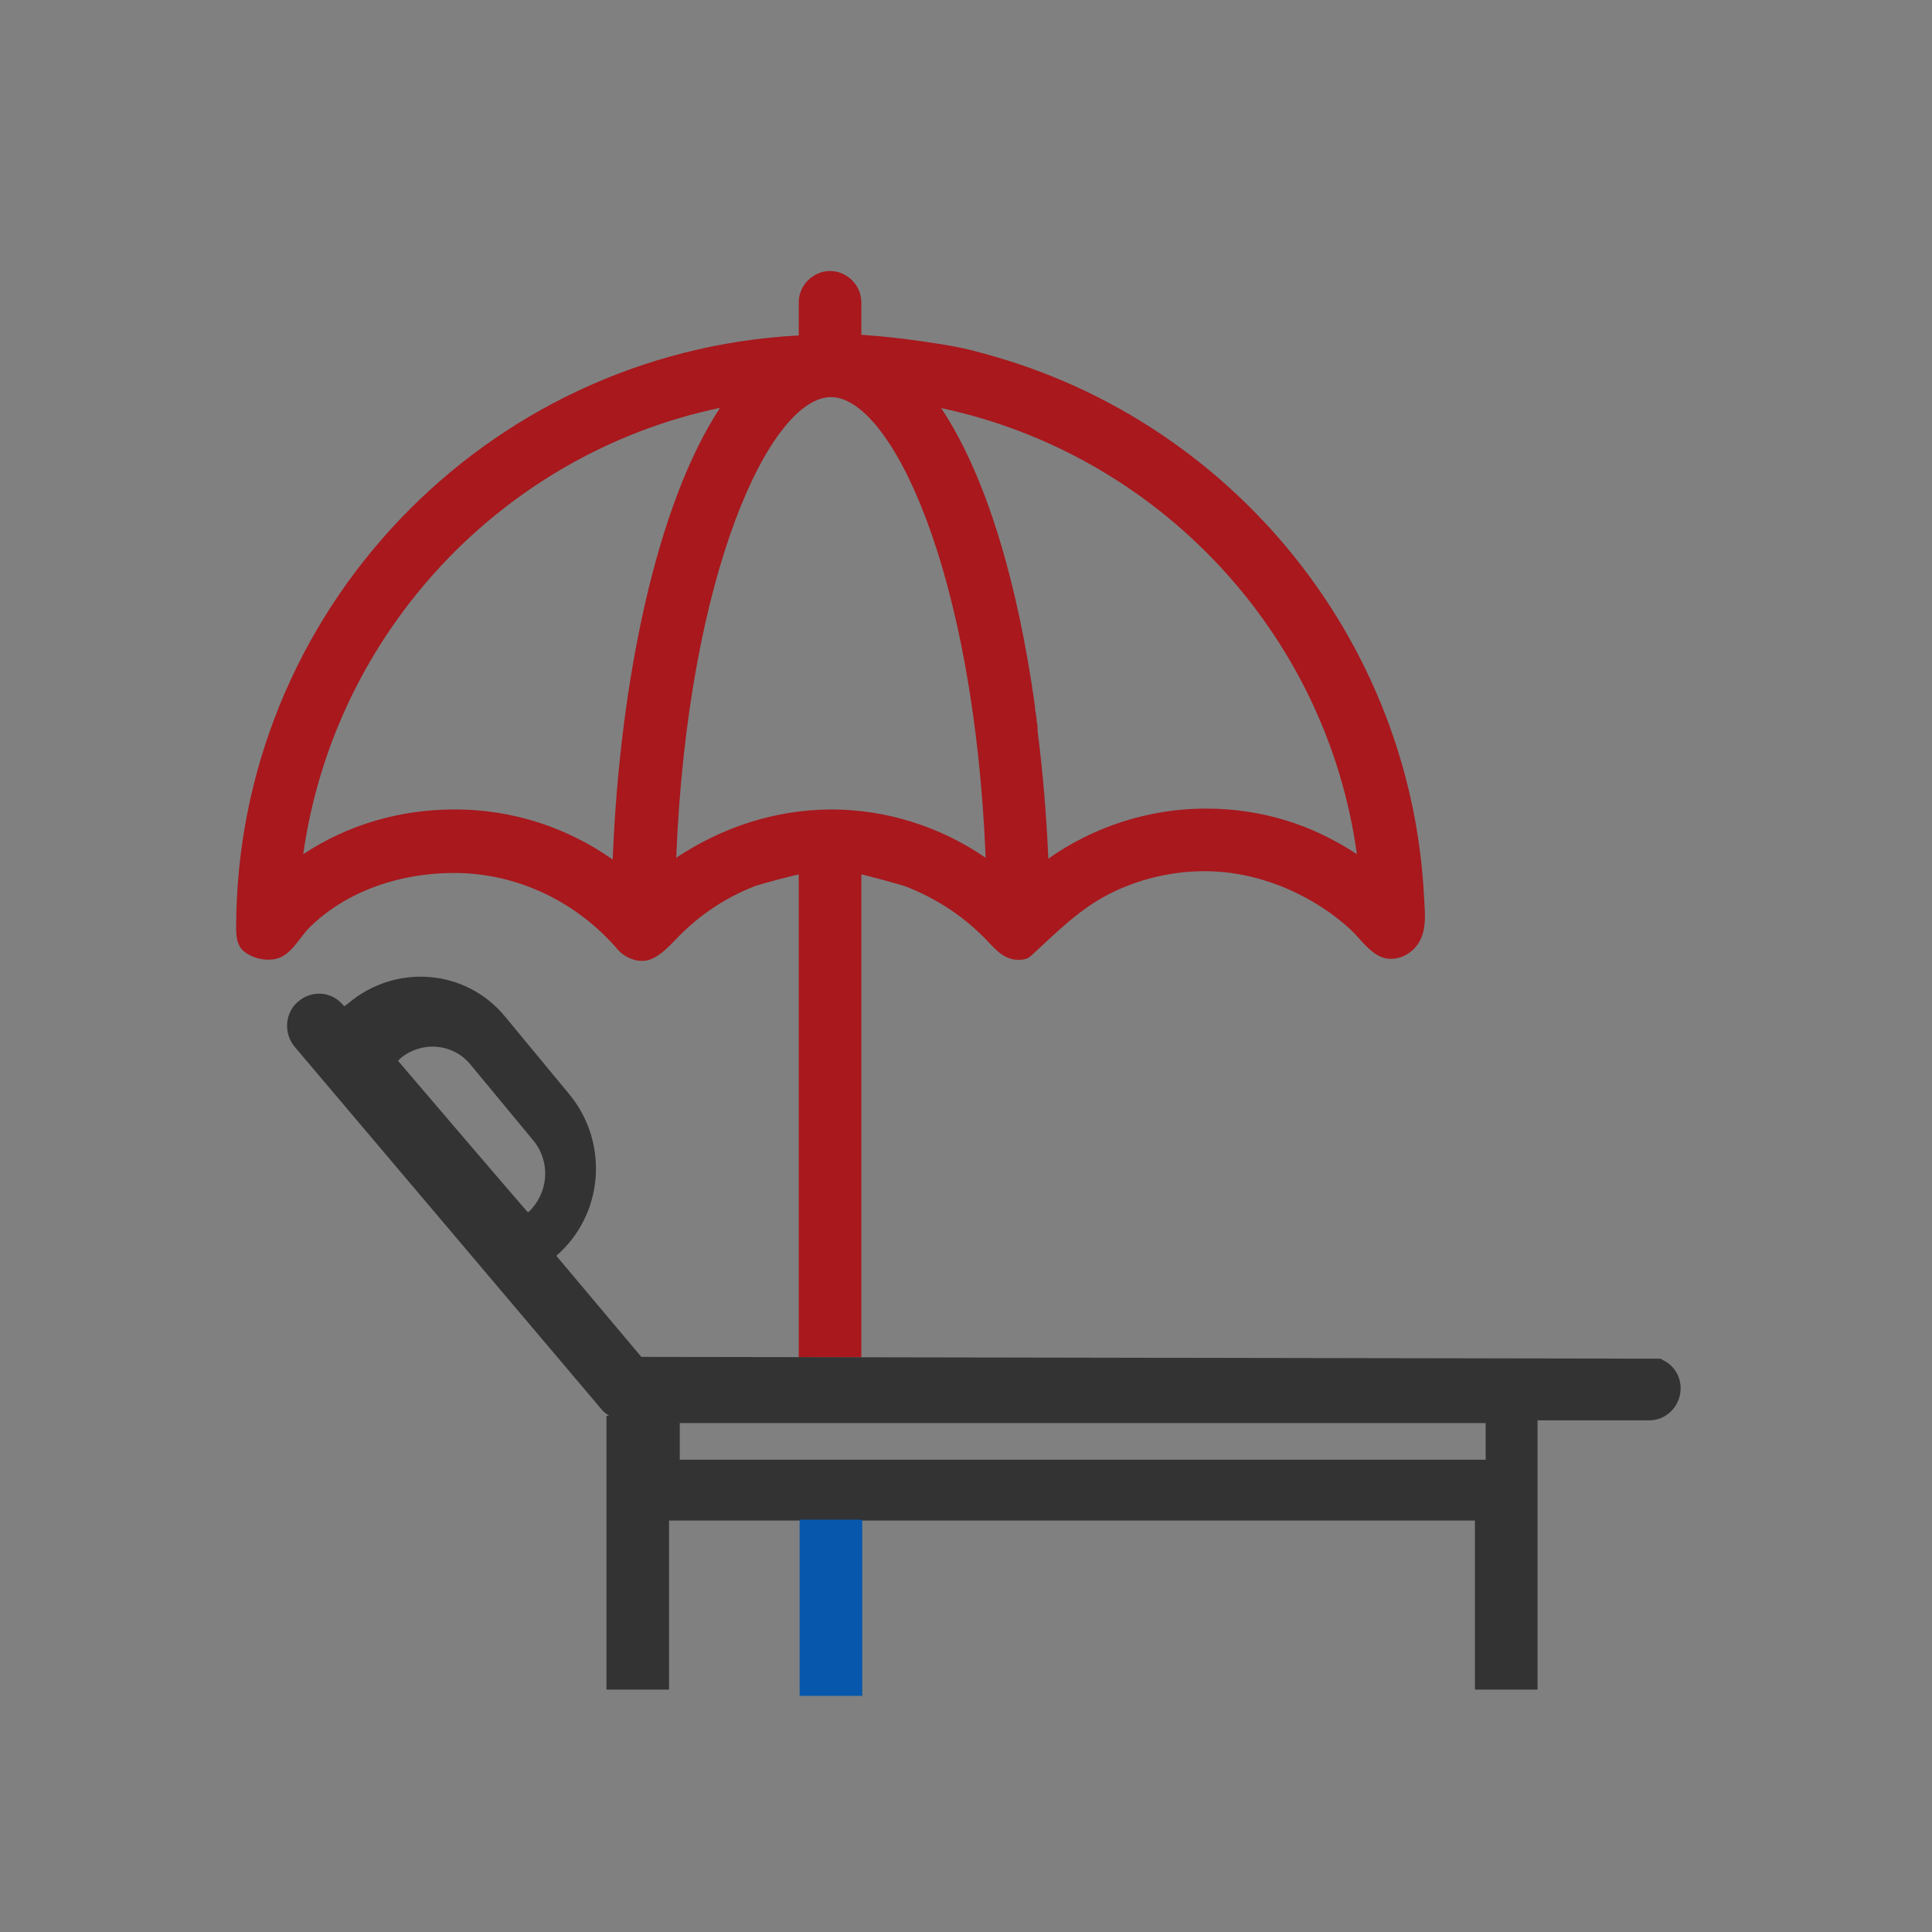 <svg width="40" height="40" viewBox="0 0 40 40" fill="none" xmlns="http://www.w3.org/2000/svg">
<rect x="0" y="0" width="40" height="40" fill="#808080" stroke="none"/>
<path d="M5.538 19.87C5.534 19.87 5.529 19.87 5.525 19.87C5.523 19.87 5.521 19.871 5.519 19.87H5.538Z" fill="#F5F5F5"/>
<path d="M17.833 18.107C17.833 18.092 18.669 18.322 18.744 18.35C19.05 18.468 19.343 18.617 19.618 18.796C19.896 18.976 20.154 19.186 20.386 19.422C20.609 19.65 20.796 19.906 21.155 19.869C21.201 19.864 21.247 19.854 21.287 19.832C21.319 19.814 21.346 19.789 21.373 19.765C21.887 19.292 22.361 18.809 22.996 18.493C23.599 18.193 24.27 18.037 24.945 18.037C25.667 18.037 26.386 18.239 27.021 18.58C27.353 18.758 27.664 18.975 27.944 19.228C28.191 19.452 28.417 19.843 28.785 19.852C28.973 19.856 29.158 19.77 29.286 19.633C29.56 19.34 29.503 18.93 29.483 18.563C29.465 18.212 29.432 17.861 29.384 17.513C29.289 16.83 29.137 16.155 28.928 15.498C28.52 14.212 27.897 12.997 27.096 11.913C26.302 10.839 25.334 9.895 24.24 9.128C23.134 8.352 21.901 7.76 20.603 7.386C20.314 7.302 20.019 7.22 19.722 7.167C19.722 7.167 18.779 6.994 17.833 6.931V6.259C17.833 5.907 17.537 5.611 17.185 5.611C16.833 5.611 16.537 5.907 16.537 6.259V6.945C10.056 7.287 4.889 12.656 4.889 19.222C4.889 19.41 4.912 19.598 5.072 19.714C5.244 19.84 5.471 19.894 5.681 19.859C6.022 19.802 6.187 19.42 6.415 19.195C6.674 18.941 6.972 18.73 7.294 18.564C7.943 18.229 8.679 18.074 9.407 18.074C10.704 18.074 11.944 18.667 12.796 19.667C12.954 19.84 13.224 19.947 13.454 19.868C13.704 19.782 13.927 19.508 14.112 19.327C14.333 19.11 14.576 18.916 14.837 18.749C15.094 18.584 15.368 18.446 15.653 18.338C15.726 18.311 16.537 18.092 16.537 18.107V28.098L17.833 28.101L17.833 18.107ZM28.093 17.685C27.167 17.074 26.13 16.741 24.963 16.741C23.796 16.741 22.648 17.111 21.704 17.778C21.667 16.889 21.593 16 21.482 15.13C21.482 15.056 21.482 15 21.463 14.926C21.463 14.815 21.426 14.722 21.426 14.611C21.075 12.095 20.427 9.857 19.485 8.449C23.974 9.401 27.464 13.1 28.093 17.685ZM12.685 17.796C11.741 17.13 10.611 16.759 9.426 16.759H9.407C8.278 16.759 7.204 17.074 6.278 17.685C6.926 13.093 10.407 9.389 14.907 8.444C13.593 10.444 12.833 14.093 12.685 17.796ZM17.185 16.759C17.181 16.759 17.177 16.76 17.174 16.76C16.036 16.767 14.936 17.135 14 17.759C14.241 11.815 15.963 8.222 17.204 8.222C18.445 8.222 20.167 11.815 20.407 17.759C19.463 17.111 18.352 16.759 17.204 16.759C17.199 16.759 17.195 16.76 17.19 16.76C17.189 16.76 17.187 16.759 17.185 16.759Z" fill="#A8181D"/>
<path d="M34.407 28.148L34.389 28.13L17.833 28.101L16.537 28.098L13.278 28.093L11.518 26C12.5 25.148 12.611 23.667 11.796 22.667L10.463 21.055C9.648 20.055 8.185 19.944 7.204 20.778L7.13 20.833L7.093 20.796C6.852 20.518 6.444 20.5 6.167 20.741C5.889 20.982 5.87 21.407 6.111 21.685L12.444 29.167C12.482 29.222 12.537 29.259 12.611 29.315H12.556V34.981H13.852V31.482H30.537V34.981H31.833V29.407H34.148C34.5 29.407 34.796 29.111 34.796 28.741C34.796 28.741 34.815 28.333 34.407 28.148ZM10.944 25.093H10.926C10.926 25.111 8.241 21.963 8.241 21.963L8.296 21.907C8.722 21.556 9.352 21.593 9.722 22.018L11.056 23.63C11.407 24.074 11.352 24.704 10.944 25.093ZM17.185 29.259H17.167C17.17 29.259 17.173 29.258 17.176 29.258C17.179 29.258 17.182 29.259 17.185 29.259ZM30.759 30.222H14.074V29.463H30.759V30.222Z" fill="#333333"/>
<path d="M17.186 29.259C17.183 29.259 17.18 29.258 17.177 29.258C17.173 29.258 17.17 29.259 17.167 29.259H17.186Z" fill="#F5F5F5"/>
<path d="M17.852 31.463H16.555V35.111H17.852V31.463Z" fill="#0758AC"/>
</svg>
